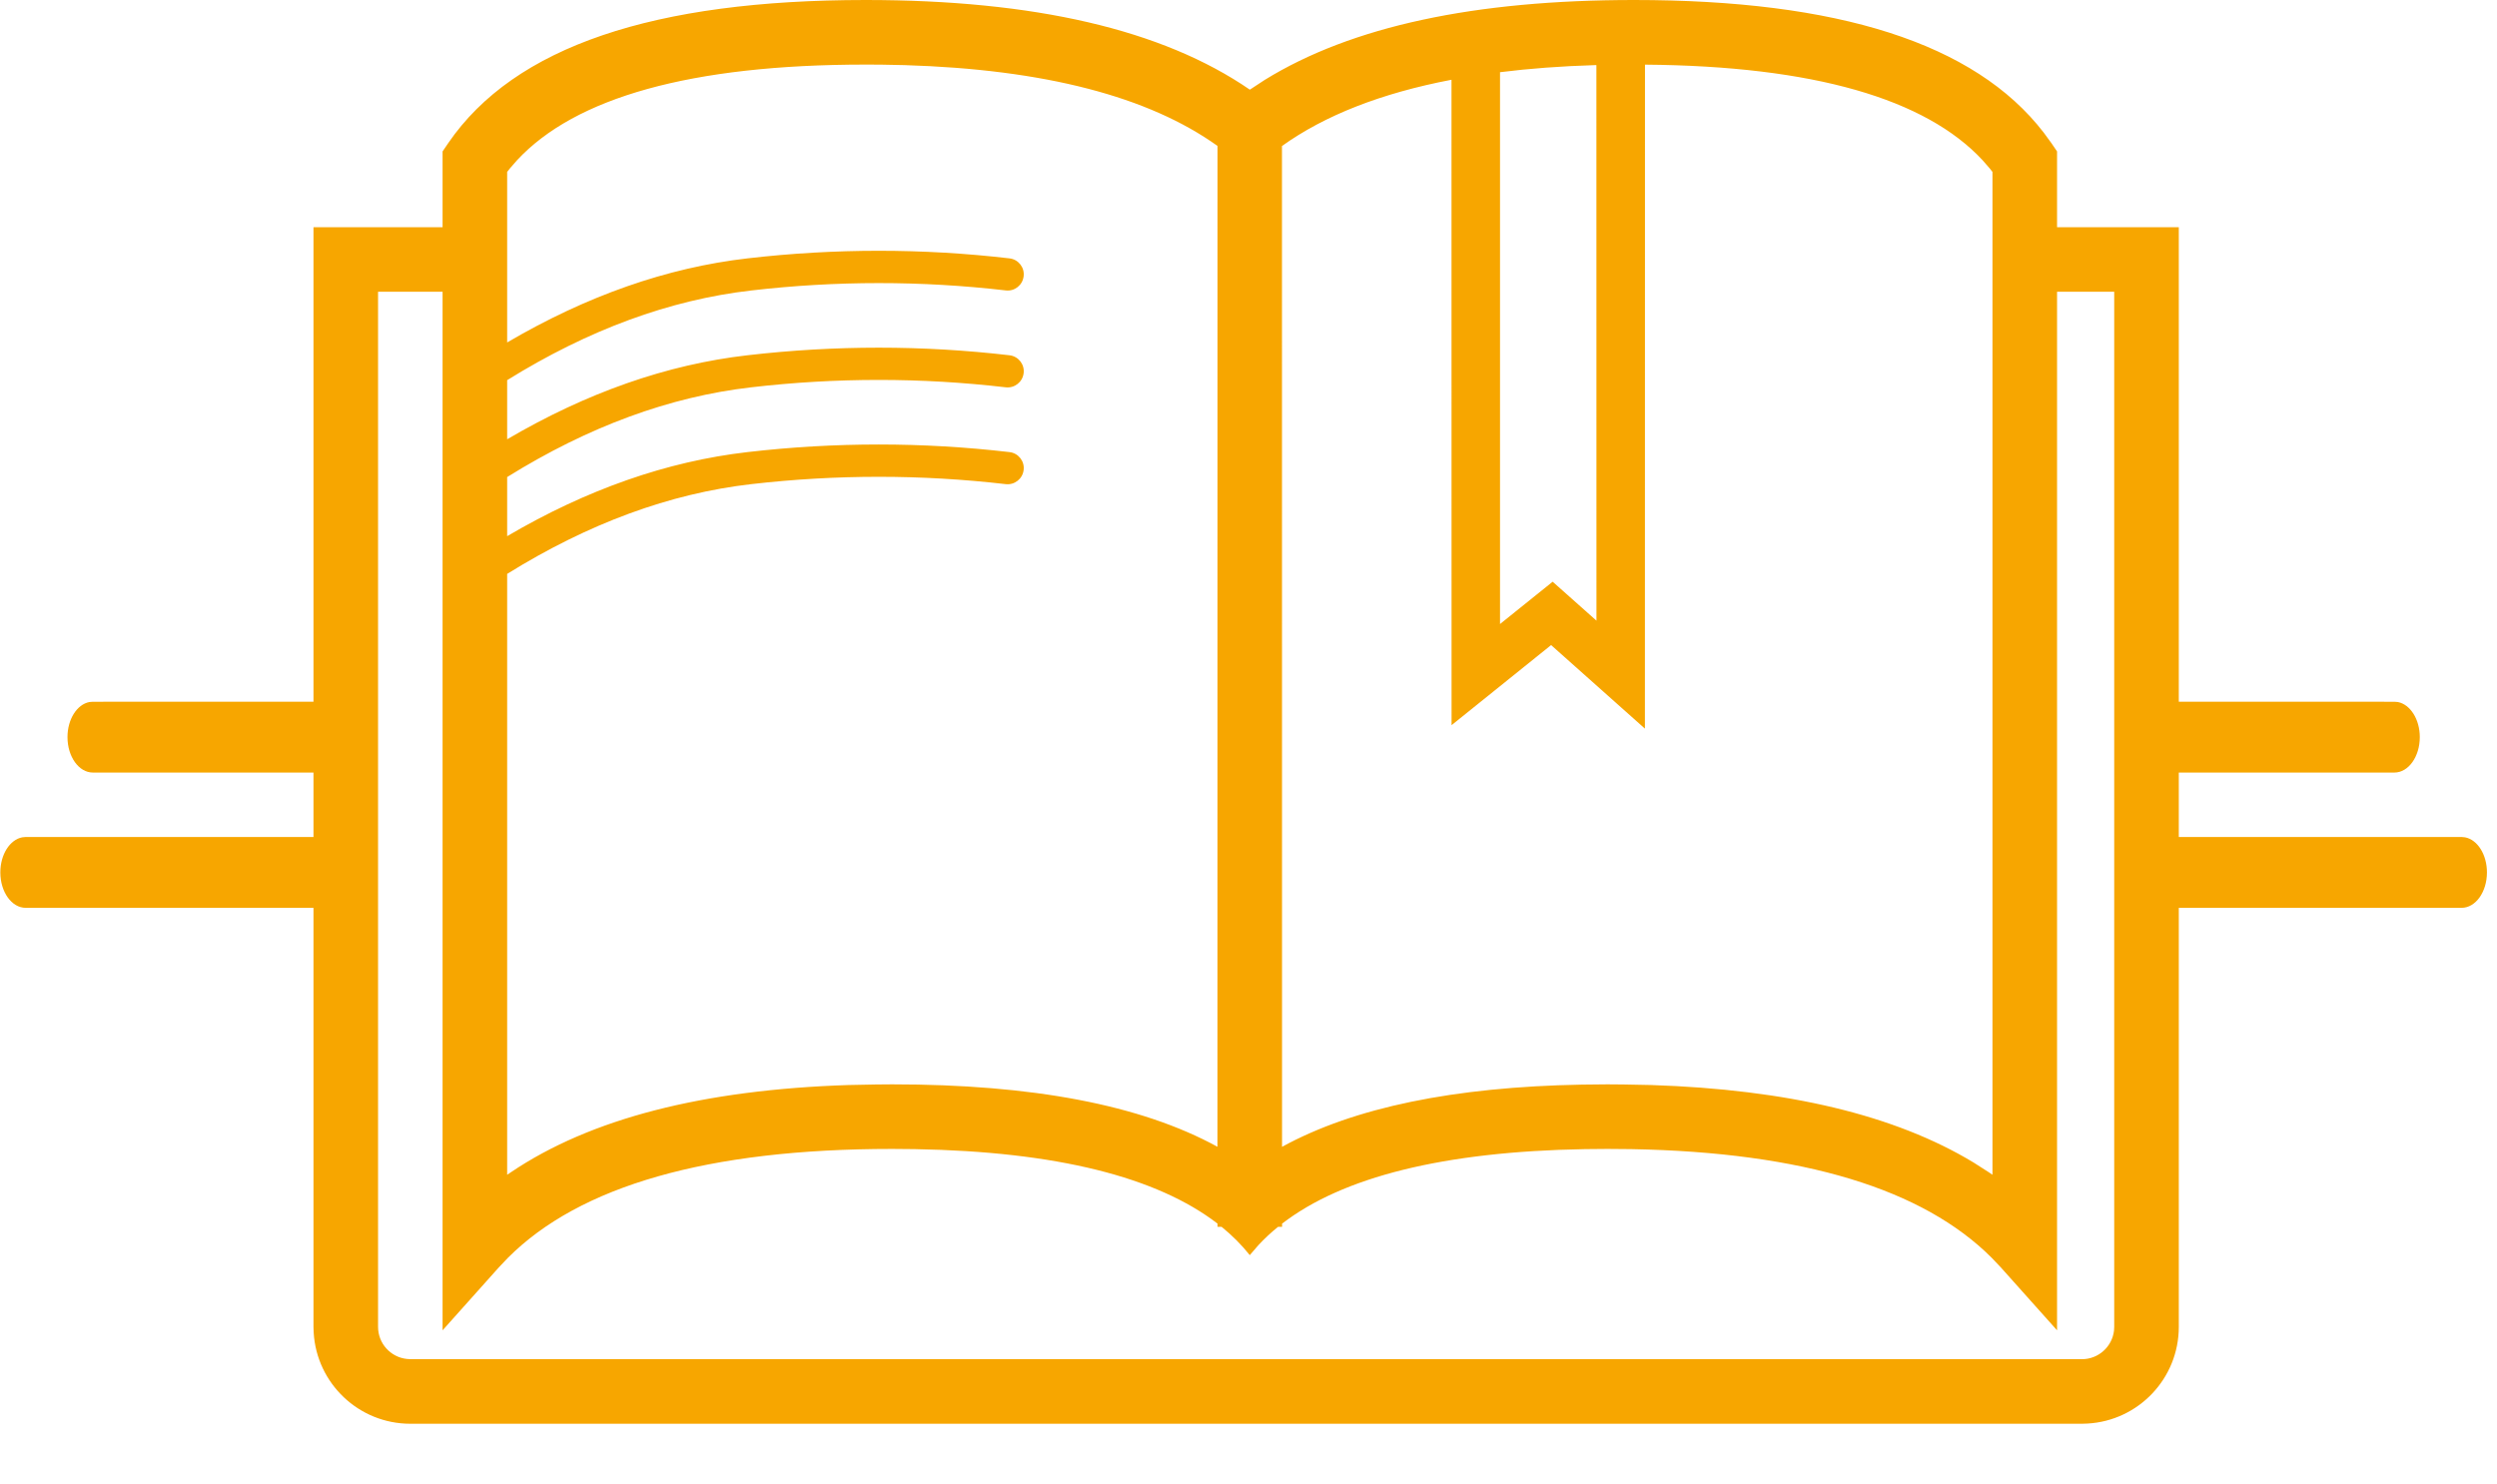 <svg xmlns="http://www.w3.org/2000/svg" width="37" height="22" viewBox="0 0 37 22">
  <path fill="#F7A600" d="M31.213,15 C34.226,15 36.26,15.635 37.284,16.966 L37.398,17.122 L37.481,17.244 L37.481,18.367 L39.285,18.367 L39.285,25.399 L42.48,25.4 L42.531,25.404 C42.714,25.439 42.856,25.659 42.856,25.924 C42.856,26.214 42.688,26.449 42.48,26.449 L42.48,26.449 L39.285,26.449 L39.285,27.404 L43.475,27.404 L43.526,27.409 C43.71,27.444 43.851,27.663 43.851,27.929 C43.851,28.219 43.683,28.454 43.475,28.454 L43.475,28.454 L39.285,28.454 L39.285,34.664 C39.285,35.429 38.687,36.054 37.934,36.097 L37.85,36.1 L13.081,36.1 C12.316,36.1 11.692,35.502 11.648,34.749 L11.645,34.664 L11.645,28.454 L7.381,28.454 C7.173,28.454 7.005,28.219 7.005,27.929 C7.005,27.663 7.146,27.444 7.33,27.409 L7.381,27.404 L11.645,27.404 L11.645,26.449 L8.376,26.449 C8.168,26.449 8,26.214 8,25.924 C8,25.659 8.141,25.439 8.325,25.404 L8.376,25.4 L11.645,25.399 L11.645,18.367 L13.558,18.367 L13.558,17.244 L13.641,17.122 C14.624,15.685 16.697,15 19.826,15 C22.321,15 24.223,15.436 25.52,16.329 L25.741,16.184 C27.03,15.388 28.857,15 31.213,15 Z M13.558,19.324 L12.602,19.324 L12.602,34.664 C12.602,34.91 12.787,35.112 13.025,35.139 L13.081,35.143 L37.85,35.143 C38.095,35.143 38.297,34.958 38.325,34.72 L38.328,34.664 L38.328,19.324 L37.481,19.324 L37.481,34.715 L36.646,33.781 L36.512,33.64 C35.496,32.623 33.722,32.076 31.173,32.03 L30.82,32.027 L30.485,32.03 C28.384,32.066 26.893,32.444 25.997,33.135 L25.998,33.181 L25.939,33.181 C25.832,33.267 25.735,33.358 25.646,33.454 L25.519,33.601 C25.4,33.451 25.26,33.311 25.101,33.181 L25.041,33.181 L25.041,33.134 C24.145,32.444 22.654,32.066 20.554,32.03 L20.219,32.027 C17.48,32.027 15.589,32.577 14.527,33.64 L14.393,33.781 L13.558,34.715 L13.558,19.324 Z M31.375,15.958 L31.374,25.798 L29.984,24.56 L28.509,25.747 L28.508,16.182 C27.466,16.381 26.63,16.71 25.996,17.164 L25.997,31.996 C27.065,31.411 28.547,31.109 30.437,31.074 L30.82,31.07 L31.057,31.072 L31.467,31.08 C33.485,31.146 35.08,31.524 36.245,32.229 L36.473,32.375 L36.524,32.41 L36.524,17.548 L36.486,17.499 L36.378,17.375 C35.535,16.466 33.875,15.978 31.375,15.958 Z M19.826,15.957 C17.236,15.957 15.522,16.447 14.661,17.375 L14.553,17.499 L14.515,17.548 L14.515,20.075 C15.695,19.383 16.882,18.967 18.076,18.829 C19.375,18.679 20.669,18.679 21.958,18.829 C22.09,18.844 22.184,18.963 22.168,19.094 C22.153,19.226 22.034,19.32 21.903,19.304 C20.651,19.159 19.393,19.159 18.131,19.305 C16.924,19.444 15.719,19.886 14.515,20.634 L14.515,21.51 C15.695,20.818 16.882,20.402 18.076,20.265 C19.375,20.115 20.669,20.115 21.958,20.265 C22.09,20.28 22.184,20.399 22.168,20.53 C22.153,20.661 22.034,20.755 21.903,20.74 C20.651,20.594 19.393,20.594 18.131,20.74 C16.924,20.879 15.719,21.321 14.515,22.07 L14.515,22.946 C15.695,22.253 16.882,21.838 18.076,21.7 C19.375,21.55 20.669,21.55 21.958,21.7 C22.09,21.715 22.184,21.834 22.168,21.965 C22.153,22.096 22.034,22.19 21.903,22.175 C20.651,22.03 19.393,22.03 18.131,22.175 C16.924,22.314 15.719,22.757 14.515,23.505 L14.515,32.41 L14.567,32.375 C15.749,31.576 17.42,31.15 19.573,31.08 L19.982,31.072 L20.219,31.07 C22.291,31.07 23.902,31.372 25.04,31.995 L25.041,17.163 C24.023,16.433 22.48,16.028 20.404,15.965 L20.056,15.958 L19.826,15.957 Z M30.655,15.965 L30.635,15.965 C30.135,15.98 29.665,16.015 29.227,16.07 L29.227,24.248 L30.007,23.621 L30.656,24.198 L30.655,15.965 Z" transform="translate(-7 -15)"/>
</svg>
